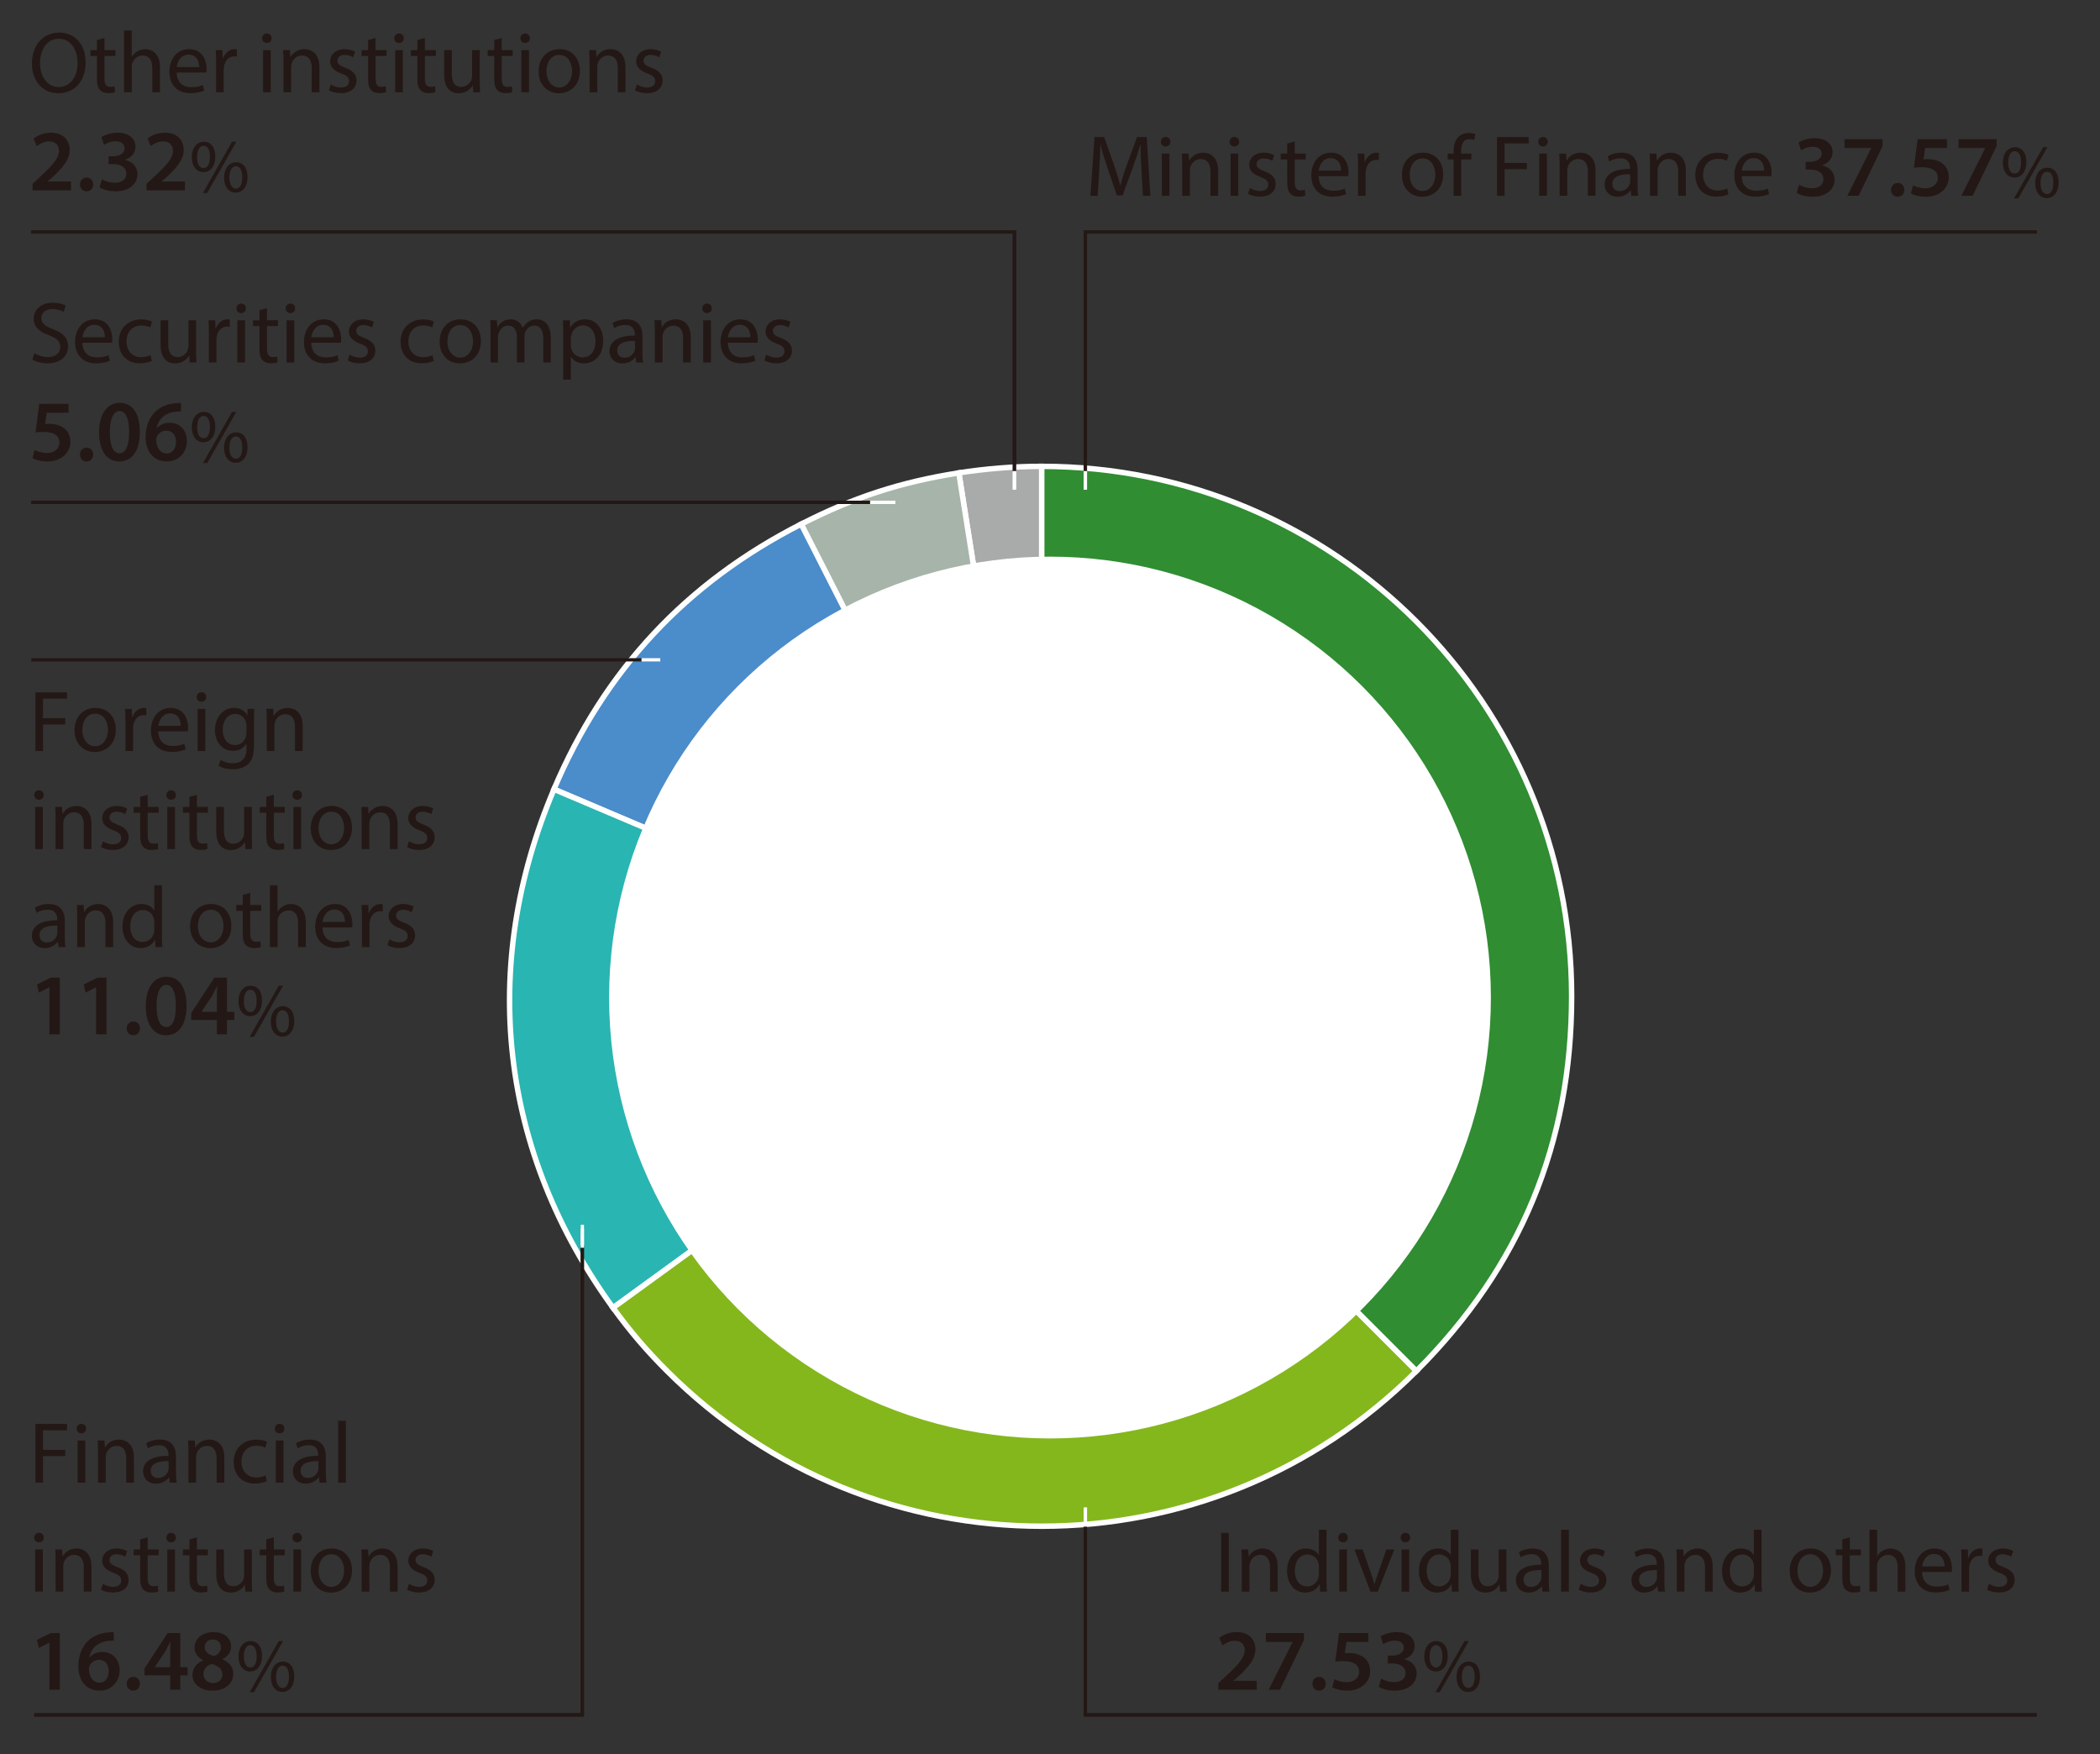 <?xml version="1.0" encoding="UTF-8"?>
<svg id="_レイヤー_2" data-name="レイヤー 2" xmlns="http://www.w3.org/2000/svg" viewBox="0 0 193 161.204">
  <rect x="0" y="0" width="193" height="161.204" fill="#333333" stroke="none"/>
  <defs>
    <style>
      .cls-1, .cls-2, .cls-3 {
        fill: none;
      }

      .cls-4 {
        fill: #fff;
      }

      .cls-5 {
        fill: #231815;
      }

      .cls-6 {
        fill: #308d32;
      }

      .cls-6, .cls-7, .cls-8, .cls-9, .cls-10, .cls-11 {
        stroke-width: .5px;
      }

      .cls-6, .cls-7, .cls-8, .cls-9, .cls-10, .cls-11, .cls-2 {
        stroke: #fff;
      }

      .cls-6, .cls-7, .cls-8, .cls-9, .cls-10, .cls-11, .cls-2, .cls-3 {
        stroke-miterlimit: 10;
      }

      .cls-7 {
        fill: #a7b4aa;
      }

      .cls-8 {
        fill: #84b71c;
      }

      .cls-9 {
        fill: #4b8cca;
      }

      .cls-10 {
        fill: #29b5b2;
      }

      .cls-11 {
        fill: #a9aaaa;
      }

      .cls-2, .cls-3 {
        stroke-width: .3px;
      }

      .cls-3 {
        stroke: #231815;
      }
    </style>
  </defs>
  <g id="_レイヤー_1-2" data-name="レイヤー 1">
    <g>
      <g>
        <path class="cls-11" d="m95.74,91.559l-7.619-48.102c2.444-.387,5.144-.6,7.619-.6v48.701Z"/>
        <path class="cls-7" d="m95.74,91.559l-22.11-43.393c4.841-2.467,9.125-3.859,14.491-4.709l7.619,48.102Z"/>
        <path class="cls-9" d="m95.74,91.559l-44.83-19.029c4.635-10.919,12.151-18.979,22.72-24.364l22.11,43.393Z"/>
        <path class="cls-10" d="m95.744,91.564l-39.4,28.626c-10.419-14.34-12.355-31.339-5.43-47.655l44.83,19.029Z"/>
        <path class="cls-8" d="m95.74,91.559l34.437,34.437c-19.019,19.019-49.855,19.019-68.874,0-1.921-1.921-3.366-3.613-4.963-5.811l39.4-28.626Z"/>
        <path class="cls-6" d="m95.74,91.559v-48.701c26.897,0,48.701,21.804,48.701,48.701,0,13.502-4.717,24.89-14.264,34.437l-34.437-34.437Z"/>
      </g>
      <circle class="cls-4" cx="96.5" cy="91.675" r="40.52"/>
      <polyline class="cls-3" points="99.752 43.295 99.752 21.32 187.185 21.32"/>
      <line class="cls-2" x1="99.752" y1="45.001" x2="99.752" y2="43.295"/>
      <polyline class="cls-3" points="93.228 43.295 93.228 21.32 2.877 21.32"/>
      <line class="cls-2" x1="93.228" y1="45.001" x2="93.228" y2="43.295"/>
      <polyline class="cls-3" points="99.752 140.294 99.752 157.6 187.185 157.6"/>
      <line class="cls-2" x1="99.752" y1="138.545" x2="99.752" y2="140.294"/>
      <polyline class="cls-3" points="53.52 114.465 53.52 157.6 3.151 157.6"/>
      <line class="cls-2" x1="53.52" y1="112.555" x2="53.52" y2="114.465"/>
      <line class="cls-3" x1="79.968" y1="46.168" x2="2.877" y2="46.168"/>
      <line class="cls-2" x1="82.271" y1="46.168" x2="79.968" y2="46.168"/>
      <rect class="cls-1" width="193" height="161.204"/>
      <polyline class="cls-3" points="99.752 43.295 99.752 21.32 187.185 21.32"/>
      <line class="cls-2" x1="99.752" y1="45.001" x2="99.752" y2="43.295"/>
      <polyline class="cls-3" points="93.228 43.295 93.228 21.32 2.877 21.32"/>
      <line class="cls-2" x1="93.228" y1="45.001" x2="93.228" y2="43.295"/>
      <polyline class="cls-3" points="99.752 140.294 99.752 157.6 187.185 157.6"/>
      <line class="cls-2" x1="99.752" y1="138.545" x2="99.752" y2="140.294"/>
      <polyline class="cls-3" points="53.52 114.669 53.52 157.6 3.151 157.6"/>
      <line class="cls-2" x1="53.52" y1="112.921" x2="53.52" y2="114.669"/>
      <line class="cls-3" x1="58.962" y1="60.638" x2="2.877" y2="60.638"/>
      <line class="cls-2" x1="60.683" y1="60.638" x2="58.962" y2="60.638"/>
      <line class="cls-3" x1="79.968" y1="46.168" x2="2.877" y2="46.168"/>
      <line class="cls-2" x1="82.271" y1="46.168" x2="79.968" y2="46.168"/>
      <g>
        <path class="cls-5" d="m104.911,15.623c-.04-.753-.088-1.658-.08-2.331h-.024c-.184.633-.408,1.306-.681,2.051l-.954,2.619h-.528l-.874-2.571c-.256-.761-.473-1.458-.625-2.099h-.016c-.016.673-.056,1.578-.104,2.387l-.145,2.315h-.665l.376-5.399h.889l.921,2.612c.225.665.409,1.257.545,1.818h.024c.136-.545.329-1.138.569-1.818l.961-2.612h.889l.336,5.399h-.681l-.136-2.371Z"/>
        <path class="cls-5" d="m107.561,13.027c.008.24-.168.433-.448.433-.249,0-.425-.192-.425-.433,0-.248.185-.44.441-.44.264,0,.432.192.432.44Zm-.785,4.967v-3.877h.705v3.877h-.705Z"/>
        <path class="cls-5" d="m108.651,15.167c0-.401-.008-.729-.032-1.05h.625l.04.641h.016c.192-.369.641-.729,1.282-.729.537,0,1.37.32,1.37,1.65v2.315h-.705v-2.235c0-.625-.232-1.146-.897-1.146-.465,0-.825.328-.945.721-.032.088-.048.208-.048.329v2.331h-.705v-2.828Z"/>
        <path class="cls-5" d="m113.881,13.027c.008.24-.168.433-.448.433-.249,0-.425-.192-.425-.433,0-.248.185-.44.441-.44.264,0,.432.192.432.44Zm-.785,4.967v-3.877h.705v3.877h-.705Z"/>
        <path class="cls-5" d="m114.875,17.273c.208.136.577.281.929.281.513,0,.753-.256.753-.577,0-.336-.2-.521-.721-.713-.697-.248-1.025-.633-1.025-1.097,0-.625.504-1.138,1.337-1.138.393,0,.737.112.954.24l-.176.513c-.152-.096-.433-.224-.793-.224-.417,0-.649.24-.649.529,0,.32.232.464.737.657.673.256,1.018.593,1.018,1.169,0,.681-.529,1.162-1.45,1.162-.424,0-.817-.104-1.089-.264l.176-.537Z"/>
        <path class="cls-5" d="m118.992,13.003v1.113h1.009v.537h-1.009v2.091c0,.48.136.753.529.753.184,0,.32-.024.408-.048l.032.529c-.136.056-.353.096-.625.096-.328,0-.593-.104-.761-.296-.201-.208-.272-.553-.272-1.009v-2.115h-.601v-.537h.601v-.929l.689-.184Z"/>
        <path class="cls-5" d="m121.187,16.184c.016.954.625,1.346,1.33,1.346.505,0,.809-.088,1.073-.2l.121.505c-.249.112-.673.24-1.29.24-1.193,0-1.907-.785-1.907-1.955s.689-2.091,1.819-2.091c1.266,0,1.602,1.113,1.602,1.827,0,.144-.016.256-.024.328h-2.724Zm2.066-.504c.008-.449-.184-1.146-.977-1.146-.713,0-1.025.657-1.082,1.146h2.059Z"/>
        <path class="cls-5" d="m124.808,15.327c0-.457-.008-.849-.032-1.21h.617l.024.761h.032c.176-.521.601-.849,1.074-.849.08,0,.136.008.2.024v.665c-.072-.016-.145-.024-.24-.024-.497,0-.849.376-.945.905-.016.096-.032.208-.032.328v2.067h-.697v-2.667Z"/>
        <path class="cls-5" d="m132.634,16.023c0,1.434-.994,2.059-1.931,2.059-1.05,0-1.859-.769-1.859-1.995,0-1.297.849-2.059,1.923-2.059,1.113,0,1.867.809,1.867,1.995Zm-3.076.04c0,.849.488,1.49,1.177,1.49.673,0,1.178-.633,1.178-1.506,0-.657-.329-1.49-1.162-1.49s-1.193.769-1.193,1.506Z"/>
        <path class="cls-5" d="m133.594,17.994v-3.34h-.544v-.537h.544v-.184c0-.545.12-1.042.449-1.354.264-.256.617-.36.945-.36.249,0,.465.056.601.112l-.096.544c-.104-.048-.249-.088-.449-.088-.601,0-.753.529-.753,1.122v.208h.937v.537h-.937v3.34h-.697Z"/>
        <path class="cls-5" d="m137.583,12.595h2.908v.585h-2.211v1.794h2.043v.577h-2.043v2.443h-.697v-5.399Z"/>
        <path class="cls-5" d="m142.245,13.027c.008.24-.168.433-.448.433-.249,0-.425-.192-.425-.433,0-.248.185-.44.441-.44.264,0,.432.192.432.44Zm-.785,4.967v-3.877h.705v3.877h-.705Z"/>
        <path class="cls-5" d="m143.335,15.167c0-.401-.008-.729-.032-1.05h.625l.04.641h.016c.192-.369.641-.729,1.282-.729.537,0,1.37.32,1.37,1.65v2.315h-.705v-2.235c0-.625-.232-1.146-.897-1.146-.465,0-.825.328-.945.721-.032.088-.048.208-.048.329v2.331h-.705v-2.828Z"/>
        <path class="cls-5" d="m149.927,17.994l-.056-.489h-.024c-.216.305-.633.577-1.186.577-.785,0-1.186-.553-1.186-1.113,0-.938.833-1.45,2.331-1.442v-.08c0-.32-.088-.897-.881-.897-.361,0-.737.112-1.009.289l-.161-.465c.321-.208.785-.344,1.274-.344,1.186,0,1.474.809,1.474,1.586v1.45c0,.336.016.665.064.929h-.641Zm-.104-1.979c-.769-.016-1.642.12-1.642.873,0,.457.304.673.665.673.504,0,.825-.32.937-.649.024-.072.04-.152.04-.224v-.673Z"/>
        <path class="cls-5" d="m151.641,15.167c0-.401-.008-.729-.032-1.05h.625l.04.641h.016c.192-.369.641-.729,1.282-.729.537,0,1.37.32,1.37,1.65v2.315h-.705v-2.235c0-.625-.232-1.146-.897-1.146-.465,0-.825.328-.945.721-.032.088-.048.208-.048.329v2.331h-.705v-2.828Z"/>
        <path class="cls-5" d="m158.851,17.85c-.185.096-.593.224-1.114.224-1.169,0-1.931-.793-1.931-1.979,0-1.194.817-2.059,2.083-2.059.417,0,.785.104.978.2l-.161.545c-.168-.096-.432-.184-.817-.184-.889,0-1.37.657-1.37,1.466,0,.897.577,1.45,1.346,1.45.4,0,.665-.104.865-.192l.12.529Z"/>
        <path class="cls-5" d="m160.068,16.184c.016.954.625,1.346,1.33,1.346.505,0,.809-.088,1.073-.2l.121.505c-.249.112-.673.24-1.29.24-1.193,0-1.907-.785-1.907-1.955s.689-2.091,1.819-2.091c1.266,0,1.602,1.113,1.602,1.827,0,.144-.016.256-.024.328h-2.724Zm2.066-.504c.008-.449-.184-1.146-.977-1.146-.713,0-1.025.657-1.082,1.146h2.059Z"/>
        <path class="cls-5" d="m165.347,16.977c.2.12.689.321,1.186.321.753,0,1.057-.425,1.049-.833,0-.617-.577-.881-1.178-.881h-.457v-.721h.44c.457,0,1.034-.208,1.034-.729,0-.353-.265-.649-.833-.649-.425,0-.849.185-1.065.329l-.225-.713c.296-.208.873-.401,1.498-.401,1.074,0,1.626.593,1.626,1.274,0,.545-.321.993-.961,1.218v.016c.633.112,1.146.593,1.146,1.297,0,.881-.737,1.578-2.027,1.578-.633,0-1.178-.176-1.458-.36l.225-.745Z"/>
        <path class="cls-5" d="m173.021,12.787v.633l-2.203,4.574h-1.041l2.195-4.374v-.016h-2.451v-.817h3.5Z"/>
        <path class="cls-5" d="m173.797,17.449c0-.368.256-.633.609-.633.36,0,.608.256.608.633,0,.361-.24.633-.608.633-.361,0-.609-.272-.609-.633Z"/>
        <path class="cls-5" d="m178.932,13.604h-2.002l-.152,1.042c.12-.016.224-.024.376-.024.457,0,.913.104,1.266.336.393.249.681.689.681,1.322,0,.993-.825,1.802-2.107,1.802-.601,0-1.105-.152-1.378-.304l.2-.745c.225.12.673.272,1.146.272.577,0,1.13-.329,1.13-.953,0-.593-.441-.985-1.482-.985-.288,0-.504.016-.713.048l.345-2.627h2.691v.817Z"/>
        <path class="cls-5" d="m183.498,12.787v.633l-2.203,4.574h-1.041l2.195-4.374v-.016h-2.451v-.817h3.5Z"/>
        <path class="cls-5" d="m186.233,14.886c0,.96-.504,1.436-1.092,1.436-.567,0-1.058-.455-1.065-1.373,0-.911.498-1.422,1.1-1.422.638,0,1.058.49,1.058,1.358Zm-1.667.042c-.014.581.203,1.022.588,1.022.406,0,.588-.435.588-1.037,0-.553-.161-1.016-.588-1.016-.385,0-.588.455-.588,1.03Zm.533,3.306l2.675-4.707h.392l-2.675,4.707h-.392Zm4.097-1.464c0,.959-.504,1.436-1.086,1.436-.567,0-1.058-.455-1.064-1.366,0-.917.497-1.429,1.1-1.429.637,0,1.051.49,1.051,1.359Zm-1.667.042c-.007.582.217,1.022.595,1.022.406,0,.588-.434.588-1.037,0-.553-.161-1.016-.588-1.016-.385,0-.595.456-.595,1.03Z"/>
      </g>
      <g>
        <path class="cls-5" d="m3.256,130.861h2.908v.585h-2.211v1.794h2.043v.577h-2.043v2.443h-.697v-5.399Z"/>
        <path class="cls-5" d="m7.917,131.293c.008.24-.168.433-.448.433-.249,0-.425-.192-.425-.433,0-.248.185-.44.441-.44.264,0,.432.192.432.44Zm-.785,4.967v-3.877h.705v3.877h-.705Z"/>
        <path class="cls-5" d="m9.007,133.433c0-.401-.008-.729-.032-1.05h.625l.04.641h.016c.192-.369.641-.729,1.282-.729.537,0,1.37.32,1.37,1.65v2.315h-.705v-2.235c0-.625-.232-1.146-.897-1.146-.465,0-.825.328-.945.721-.032.088-.048.208-.048.329v2.331h-.705v-2.828Z"/>
        <path class="cls-5" d="m15.6,136.26l-.056-.489h-.024c-.216.305-.633.577-1.186.577-.785,0-1.186-.553-1.186-1.113,0-.938.833-1.45,2.331-1.442v-.08c0-.32-.088-.897-.881-.897-.361,0-.737.112-1.009.289l-.161-.465c.321-.208.785-.344,1.274-.344,1.186,0,1.474.809,1.474,1.586v1.45c0,.336.016.665.064.929h-.641Zm-.104-1.979c-.769-.016-1.642.12-1.642.873,0,.457.304.673.665.673.504,0,.825-.32.937-.649.024-.072.04-.152.04-.224v-.673Z"/>
        <path class="cls-5" d="m17.314,133.433c0-.401-.008-.729-.032-1.05h.625l.04.641h.016c.192-.369.641-.729,1.282-.729.537,0,1.37.32,1.37,1.65v2.315h-.705v-2.235c0-.625-.232-1.146-.897-1.146-.465,0-.825.328-.945.721-.032.088-.048.208-.048.329v2.331h-.705v-2.828Z"/>
        <path class="cls-5" d="m24.523,136.116c-.185.096-.593.224-1.114.224-1.169,0-1.931-.793-1.931-1.979,0-1.194.817-2.059,2.083-2.059.417,0,.785.104.978.2l-.161.545c-.168-.096-.432-.184-.817-.184-.889,0-1.37.657-1.37,1.466,0,.897.577,1.45,1.346,1.45.4,0,.665-.104.865-.192l.12.529Z"/>
        <path class="cls-5" d="m26.133,131.293c.008.24-.168.433-.448.433-.249,0-.425-.192-.425-.433,0-.248.185-.44.441-.44.264,0,.432.192.432.44Zm-.785,4.967v-3.877h.705v3.877h-.705Z"/>
        <path class="cls-5" d="m29.37,136.26l-.056-.489h-.024c-.216.305-.633.577-1.186.577-.785,0-1.186-.553-1.186-1.113,0-.938.833-1.45,2.331-1.442v-.08c0-.32-.088-.897-.881-.897-.361,0-.737.112-1.009.289l-.161-.465c.321-.208.785-.344,1.274-.344,1.186,0,1.474.809,1.474,1.586v1.45c0,.336.016.665.064.929h-.641Zm-.104-1.979c-.769-.016-1.642.12-1.642.873,0,.457.304.673.665.673.504,0,.825-.32.937-.649.024-.072.04-.152.04-.224v-.673Z"/>
        <path class="cls-5" d="m31.083,130.573h.705v5.688h-.705v-5.688Z"/>
        <path class="cls-5" d="m4.017,141.306c.008.24-.168.433-.448.433-.249,0-.425-.192-.425-.433,0-.248.185-.44.441-.44.264,0,.432.192.432.44Zm-.785,4.967v-3.877h.705v3.877h-.705Z"/>
        <path class="cls-5" d="m5.106,143.445c0-.401-.008-.729-.032-1.05h.625l.04.641h.016c.192-.369.641-.729,1.282-.729.537,0,1.37.32,1.37,1.65v2.315h-.705v-2.235c0-.625-.232-1.146-.897-1.146-.465,0-.825.328-.945.721-.032.088-.048.208-.048.329v2.331h-.705v-2.828Z"/>
        <path class="cls-5" d="m9.456,145.552c.208.136.577.281.929.281.513,0,.753-.256.753-.577,0-.336-.2-.521-.721-.713-.697-.248-1.025-.633-1.025-1.097,0-.625.504-1.138,1.337-1.138.393,0,.737.112.954.24l-.176.513c-.152-.096-.433-.224-.793-.224-.417,0-.649.24-.649.529,0,.32.232.464.737.657.673.256,1.018.593,1.018,1.169,0,.681-.529,1.162-1.45,1.162-.424,0-.817-.104-1.089-.264l.176-.537Z"/>
        <path class="cls-5" d="m13.573,141.282v1.113h1.009v.537h-1.009v2.091c0,.48.136.753.529.753.184,0,.32-.024.408-.048l.032.529c-.136.056-.353.096-.625.096-.328,0-.593-.104-.761-.296-.201-.208-.272-.553-.272-1.009v-2.115h-.601v-.537h.601v-.929l.689-.184Z"/>
        <path class="cls-5" d="m16.16,141.306c.008.24-.168.433-.448.433-.249,0-.425-.192-.425-.433,0-.248.185-.44.441-.44.264,0,.432.192.432.44Zm-.785,4.967v-3.877h.705v3.877h-.705Z"/>
        <path class="cls-5" d="m18.099,141.282v1.113h1.009v.537h-1.009v2.091c0,.48.136.753.529.753.184,0,.32-.024.408-.048l.032.529c-.136.056-.353.096-.625.096-.328,0-.593-.104-.761-.296-.201-.208-.272-.553-.272-1.009v-2.115h-.601v-.537h.601v-.929l.689-.184Z"/>
        <path class="cls-5" d="m23.145,145.215c0,.401.008.753.032,1.058h-.625l-.04-.633h-.016c-.184.312-.593.721-1.282.721-.609,0-1.338-.336-1.338-1.698v-2.267h.705v2.147c0,.737.225,1.234.865,1.234.473,0,.801-.329.929-.641.04-.104.064-.232.064-.36v-2.379h.705v2.82Z"/>
        <path class="cls-5" d="m25.164,141.282v1.113h1.009v.537h-1.009v2.091c0,.48.136.753.529.753.184,0,.32-.024.408-.048l.032.529c-.136.056-.353.096-.625.096-.328,0-.593-.104-.761-.296-.201-.208-.272-.553-.272-1.009v-2.115h-.601v-.537h.601v-.929l.689-.184Z"/>
        <path class="cls-5" d="m27.75,141.306c.008.24-.168.433-.448.433-.249,0-.425-.192-.425-.433,0-.248.185-.44.441-.44.264,0,.432.192.432.44Zm-.785,4.967v-3.877h.705v3.877h-.705Z"/>
        <path class="cls-5" d="m32.349,144.302c0,1.434-.994,2.059-1.931,2.059-1.05,0-1.859-.769-1.859-1.995,0-1.298.85-2.059,1.923-2.059,1.113,0,1.867.809,1.867,1.995Zm-3.076.04c0,.849.488,1.49,1.177,1.49.673,0,1.178-.633,1.178-1.506,0-.657-.329-1.49-1.162-1.49s-1.193.769-1.193,1.506Z"/>
        <path class="cls-5" d="m33.238,143.445c0-.401-.008-.729-.032-1.05h.625l.04.641h.016c.192-.369.641-.729,1.282-.729.537,0,1.37.32,1.37,1.65v2.315h-.705v-2.235c0-.625-.232-1.146-.897-1.146-.465,0-.825.328-.945.721-.032.088-.048.208-.048.329v2.331h-.705v-2.828Z"/>
        <path class="cls-5" d="m37.587,145.552c.208.136.577.281.929.281.513,0,.753-.256.753-.577,0-.336-.2-.521-.721-.713-.697-.248-1.025-.633-1.025-1.097,0-.625.504-1.138,1.337-1.138.393,0,.737.112.954.24l-.176.513c-.152-.096-.433-.224-.793-.224-.417,0-.649.24-.649.529,0,.32.232.464.737.657.673.256,1.018.593,1.018,1.169,0,.681-.529,1.162-1.45,1.162-.424,0-.817-.104-1.089-.264l.176-.537Z"/>
        <path class="cls-5" d="m4.538,150.966h-.016l-.953.48-.168-.745,1.266-.625h.825v5.207h-.953v-4.318Z"/>
        <path class="cls-5" d="m10.457,150.774c-.144,0-.304,0-.504.024-1.089.128-1.618.801-1.747,1.522h.024c.256-.296.649-.505,1.17-.505.897,0,1.594.641,1.594,1.698,0,.994-.729,1.858-1.834,1.858-1.266,0-1.963-.961-1.963-2.243,0-1.001.36-1.819.905-2.339.48-.449,1.105-.705,1.851-.769.216-.024.376-.024.497-.016l.008.769Zm-.464,2.796c0-.601-.329-1.033-.905-1.033-.369,0-.697.224-.849.537-.04.08-.064.176-.064.312.016.689.344,1.25.977,1.25.513,0,.841-.44.841-1.065Z"/>
        <path class="cls-5" d="m11.643,154.739c0-.368.256-.633.609-.633.36,0,.608.256.608.633,0,.361-.24.633-.608.633-.361,0-.609-.272-.609-.633Z"/>
        <path class="cls-5" d="m15.64,155.284v-1.322h-2.355v-.641l2.123-3.244h1.162v3.14h.673v.745h-.673v1.322h-.929Zm0-2.067v-1.418c0-.296.008-.601.032-.905h-.032c-.161.329-.296.593-.457.881l-.953,1.426-.008.016h1.418Z"/>
        <path class="cls-5" d="m17.69,153.946c0-.649.376-1.089.977-1.354v-.024c-.544-.264-.793-.697-.793-1.153,0-.849.753-1.426,1.738-1.426,1.122,0,1.634.673,1.634,1.314,0,.44-.232.897-.801,1.178v.024c.568.216.993.665.993,1.314,0,.929-.785,1.554-1.898,1.554-1.218,0-1.851-.697-1.851-1.426Zm2.748-.048c0-.529-.393-.817-.969-.978-.489.144-.769.481-.769.913-.016.441.32.841.873.841.521,0,.865-.329.865-.777Zm-1.626-2.523c0,.424.353.681.849.817.353-.104.649-.393.649-.785,0-.36-.216-.737-.745-.737-.497,0-.753.329-.753.705Z"/>
        <path class="cls-5" d="m24.078,152.176c0,.96-.504,1.436-1.092,1.436-.567,0-1.058-.455-1.065-1.373,0-.911.498-1.422,1.1-1.422.638,0,1.058.49,1.058,1.358Zm-1.667.042c-.014.581.203,1.022.588,1.022.406,0,.588-.435.588-1.037,0-.553-.161-1.016-.588-1.016-.385,0-.588.455-.588,1.03Zm.532,3.306l2.676-4.707h.392l-2.675,4.707h-.393Zm4.098-1.464c0,.959-.504,1.436-1.086,1.436-.567,0-1.058-.455-1.064-1.366,0-.917.497-1.429,1.1-1.429.637,0,1.051.49,1.051,1.359Zm-1.667.042c-.007.582.217,1.022.595,1.022.406,0,.588-.434.588-1.037,0-.553-.161-1.016-.588-1.016-.385,0-.595.456-.595,1.03Z"/>
      </g>
      <g>
        <path class="cls-5" d="m112.929,140.873v5.399h-.697v-5.399h.697Z"/>
        <path class="cls-5" d="m114.123,143.445c0-.401-.008-.729-.032-1.05h.625l.04.641h.016c.192-.369.641-.729,1.282-.729.537,0,1.37.32,1.37,1.65v2.315h-.705v-2.235c0-.625-.232-1.146-.897-1.146-.465,0-.825.328-.945.721-.032.088-.048.208-.048.329v2.331h-.705v-2.828Z"/>
        <path class="cls-5" d="m121.917,140.585v4.686c0,.345.008.737.032,1.001h-.633l-.032-.673h-.016c-.216.433-.689.761-1.322.761-.938,0-1.659-.793-1.659-1.97-.008-1.29.793-2.083,1.739-2.083.593,0,.993.28,1.169.593h.016v-2.315h.705Zm-.705,3.388c0-.088-.008-.208-.032-.296-.104-.448-.489-.817-1.018-.817-.729,0-1.161.641-1.161,1.498,0,.785.384,1.434,1.146,1.434.473,0,.905-.312,1.033-.841.024-.096.032-.192.032-.304v-.673Z"/>
        <path class="cls-5" d="m123.871,141.306c.008.24-.168.433-.448.433-.249,0-.425-.192-.425-.433,0-.248.185-.44.441-.44.264,0,.432.192.432.44Zm-.785,4.967v-3.877h.705v3.877h-.705Z"/>
        <path class="cls-5" d="m125.232,142.395l.761,2.179c.128.353.232.673.312.993h.024c.088-.32.2-.641.329-.993l.753-2.179h.737l-1.522,3.877h-.673l-1.474-3.877h.753Z"/>
        <path class="cls-5" d="m129.598,141.306c.008.24-.168.433-.448.433-.249,0-.425-.192-.425-.433,0-.248.185-.44.441-.44.264,0,.432.192.432.44Zm-.785,4.967v-3.877h.705v3.877h-.705Z"/>
        <path class="cls-5" d="m134.036,140.585v4.686c0,.345.008.737.032,1.001h-.633l-.032-.673h-.016c-.216.433-.689.761-1.322.761-.938,0-1.659-.793-1.659-1.97-.008-1.29.793-2.083,1.739-2.083.593,0,.993.28,1.169.593h.016v-2.315h.705Zm-.705,3.388c0-.088-.008-.208-.032-.296-.104-.448-.489-.817-1.018-.817-.729,0-1.161.641-1.161,1.498,0,.785.384,1.434,1.146,1.434.473,0,.905-.312,1.033-.841.024-.096.032-.192.032-.304v-.673Z"/>
        <path class="cls-5" d="m138.449,145.215c0,.401.008.753.032,1.058h-.625l-.04-.633h-.016c-.184.312-.593.721-1.282.721-.609,0-1.338-.336-1.338-1.698v-2.267h.705v2.147c0,.737.225,1.234.865,1.234.473,0,.801-.329.929-.641.04-.104.064-.232.064-.36v-2.379h.705v2.82Z"/>
        <path class="cls-5" d="m141.766,146.272l-.056-.489h-.024c-.216.305-.633.577-1.186.577-.785,0-1.186-.553-1.186-1.113,0-.938.833-1.45,2.331-1.442v-.08c0-.32-.088-.897-.881-.897-.361,0-.737.112-1.009.289l-.161-.465c.321-.208.785-.344,1.274-.344,1.186,0,1.474.809,1.474,1.586v1.45c0,.336.016.665.064.929h-.641Zm-.104-1.979c-.769-.016-1.642.12-1.642.873,0,.457.304.673.665.673.504,0,.825-.32.937-.649.024-.072.04-.152.04-.224v-.673Z"/>
        <path class="cls-5" d="m143.479,140.585h.705v5.688h-.705v-5.688Z"/>
        <path class="cls-5" d="m145.273,145.551c.208.136.577.281.929.281.513,0,.753-.256.753-.577,0-.336-.2-.521-.721-.713-.697-.248-1.025-.633-1.025-1.097,0-.625.504-1.138,1.337-1.138.393,0,.737.112.954.24l-.176.513c-.152-.096-.433-.224-.793-.224-.417,0-.649.24-.649.529,0,.32.232.464.737.657.673.256,1.018.593,1.018,1.169,0,.681-.529,1.162-1.45,1.162-.424,0-.817-.104-1.089-.264l.176-.537Z"/>
        <path class="cls-5" d="m152.387,146.272l-.056-.489h-.024c-.216.305-.633.577-1.186.577-.785,0-1.186-.553-1.186-1.113,0-.938.833-1.45,2.331-1.442v-.08c0-.32-.088-.897-.881-.897-.361,0-.737.112-1.009.289l-.161-.465c.321-.208.785-.344,1.274-.344,1.186,0,1.474.809,1.474,1.586v1.45c0,.336.016.665.064.929h-.641Zm-.104-1.979c-.769-.016-1.642.12-1.642.873,0,.457.304.673.665.673.504,0,.825-.32.937-.649.024-.072.04-.152.04-.224v-.673Z"/>
        <path class="cls-5" d="m154.101,143.445c0-.401-.008-.729-.032-1.05h.625l.04.641h.016c.192-.369.641-.729,1.282-.729.537,0,1.37.32,1.37,1.65v2.315h-.705v-2.235c0-.625-.232-1.146-.897-1.146-.465,0-.825.328-.945.721-.032.088-.048.208-.048.329v2.331h-.705v-2.828Z"/>
        <path class="cls-5" d="m161.894,140.585v4.686c0,.345.008.737.032,1.001h-.633l-.032-.673h-.016c-.216.433-.689.761-1.322.761-.938,0-1.659-.793-1.659-1.97-.008-1.29.793-2.083,1.739-2.083.593,0,.993.28,1.169.593h.016v-2.315h.705Zm-.705,3.388c0-.088-.008-.208-.032-.296-.104-.448-.489-.817-1.018-.817-.729,0-1.161.641-1.161,1.498,0,.785.384,1.434,1.146,1.434.473,0,.905-.312,1.033-.841.024-.096.032-.192.032-.304v-.673Z"/>
        <path class="cls-5" d="m168.271,144.302c0,1.434-.994,2.059-1.931,2.059-1.05,0-1.859-.769-1.859-1.995,0-1.297.849-2.059,1.923-2.059,1.113,0,1.867.809,1.867,1.995Zm-3.076.04c0,.849.488,1.49,1.177,1.49.673,0,1.178-.633,1.178-1.506,0-.657-.329-1.49-1.162-1.49s-1.193.769-1.193,1.506Z"/>
        <path class="cls-5" d="m170.008,141.282v1.113h1.009v.537h-1.009v2.091c0,.48.136.753.529.753.184,0,.32-.024.408-.048l.032.529c-.136.056-.353.096-.625.096-.328,0-.593-.104-.761-.296-.201-.208-.272-.553-.272-1.009v-2.115h-.601v-.537h.601v-.929l.689-.184Z"/>
        <path class="cls-5" d="m171.811,140.585h.705v2.419h.016c.112-.2.289-.376.505-.497.208-.12.457-.2.721-.2.521,0,1.354.32,1.354,1.658v2.307h-.705v-2.227c0-.625-.232-1.153-.897-1.153-.457,0-.817.32-.945.705-.04.096-.048.2-.048.336v2.339h-.705v-5.688Z"/>
        <path class="cls-5" d="m176.648,144.462c.016.954.625,1.346,1.33,1.346.505,0,.809-.088,1.073-.2l.121.505c-.249.112-.673.24-1.29.24-1.193,0-1.907-.785-1.907-1.955s.689-2.091,1.819-2.091c1.266,0,1.602,1.113,1.602,1.827,0,.144-.016.256-.024.328h-2.724Zm2.066-.504c.008-.449-.184-1.146-.977-1.146-.713,0-1.025.657-1.082,1.146h2.059Z"/>
        <path class="cls-5" d="m180.269,143.605c0-.457-.008-.849-.032-1.21h.617l.024.761h.032c.176-.521.601-.849,1.074-.849.08,0,.136.008.2.024v.665c-.072-.016-.145-.024-.24-.024-.497,0-.85.376-.945.905-.016.096-.032.208-.032.328v2.067h-.697v-2.667Z"/>
        <path class="cls-5" d="m182.792,145.551c.208.136.577.281.929.281.513,0,.753-.256.753-.577,0-.336-.2-.521-.721-.713-.697-.248-1.025-.633-1.025-1.097,0-.625.504-1.138,1.337-1.138.393,0,.737.112.954.24l-.176.513c-.152-.096-.433-.224-.793-.224-.417,0-.649.24-.649.529,0,.32.232.464.737.657.673.256,1.018.593,1.018,1.169,0,.681-.529,1.162-1.45,1.162-.424,0-.817-.104-1.089-.264l.176-.537Z"/>
        <path class="cls-5" d="m111.967,155.284v-.601l.617-.569c1.226-1.138,1.802-1.763,1.811-2.452,0-.464-.249-.873-.93-.873-.457,0-.849.232-1.113.433l-.289-.697c.376-.305.945-.537,1.603-.537,1.153,0,1.714.729,1.714,1.578,0,.914-.657,1.65-1.562,2.492l-.457.393v.016h2.139v.817h-3.533Z"/>
        <path class="cls-5" d="m119.842,150.077v.633l-2.203,4.574h-1.041l2.195-4.374v-.016h-2.451v-.817h3.5Z"/>
        <path class="cls-5" d="m120.619,154.739c0-.368.256-.633.609-.633.36,0,.608.256.608.633,0,.361-.24.633-.608.633-.361,0-.609-.272-.609-.633Z"/>
        <path class="cls-5" d="m125.753,150.894h-2.002l-.152,1.042c.12-.016.224-.024.376-.024.457,0,.913.104,1.266.336.393.249.681.689.681,1.322,0,.993-.825,1.802-2.107,1.802-.601,0-1.105-.152-1.378-.304l.2-.745c.225.12.673.272,1.146.272.577,0,1.13-.329,1.13-.953,0-.593-.441-.985-1.482-.985-.288,0-.504.016-.713.048l.345-2.627h2.691v.817Z"/>
        <path class="cls-5" d="m126.938,154.266c.2.121.689.321,1.186.321.753,0,1.057-.425,1.049-.833,0-.617-.577-.881-1.178-.881h-.457v-.721h.44c.457,0,1.034-.208,1.034-.729,0-.353-.265-.649-.833-.649-.425,0-.849.185-1.065.329l-.225-.713c.296-.208.873-.401,1.498-.401,1.074,0,1.626.593,1.626,1.274,0,.545-.321.993-.961,1.218v.016c.633.112,1.146.593,1.146,1.297,0,.881-.737,1.578-2.027,1.578-.633,0-1.178-.176-1.458-.36l.225-.745Z"/>
        <path class="cls-5" d="m133.054,152.176c0,.96-.504,1.436-1.092,1.436-.567,0-1.058-.455-1.065-1.373,0-.911.498-1.422,1.1-1.422.638,0,1.058.49,1.058,1.358Zm-1.667.042c-.014.581.203,1.022.588,1.022.406,0,.588-.435.588-1.037,0-.553-.161-1.016-.588-1.016-.385,0-.588.455-.588,1.03Zm.533,3.306l2.675-4.707h.392l-2.675,4.707h-.392Zm4.097-1.464c0,.959-.504,1.436-1.086,1.436-.567,0-1.058-.455-1.064-1.366,0-.917.497-1.429,1.1-1.429.637,0,1.051.49,1.051,1.359Zm-1.667.042c-.007.582.217,1.022.595,1.022.406,0,.588-.434.588-1.037,0-.553-.161-1.016-.588-1.016-.385,0-.595.456-.595,1.03Z"/>
      </g>
      <g>
        <path class="cls-5" d="m3.159,32.46c.312.192.769.353,1.25.353.713,0,1.13-.376,1.13-.921,0-.504-.289-.793-1.018-1.073-.881-.312-1.426-.769-1.426-1.53,0-.841.697-1.466,1.746-1.466.553,0,.954.128,1.194.264l-.192.569c-.176-.096-.537-.256-1.025-.256-.737,0-1.018.44-1.018.809,0,.505.329.753,1.074,1.042.913.353,1.378.793,1.378,1.586,0,.833-.617,1.554-1.891,1.554-.521,0-1.089-.152-1.378-.344l.176-.585Z"/>
        <path class="cls-5" d="m7.573,31.499c.016.954.625,1.346,1.33,1.346.505,0,.809-.088,1.073-.2l.121.505c-.249.112-.673.24-1.29.24-1.193,0-1.907-.785-1.907-1.955s.689-2.091,1.819-2.091c1.266,0,1.602,1.113,1.602,1.827,0,.144-.016.256-.024.328h-2.724Zm2.066-.504c.008-.449-.184-1.146-.977-1.146-.713,0-1.025.657-1.082,1.146h2.059Z"/>
        <path class="cls-5" d="m13.957,33.165c-.185.096-.593.224-1.114.224-1.169,0-1.931-.793-1.931-1.979,0-1.194.817-2.059,2.083-2.059.417,0,.785.104.978.2l-.161.545c-.168-.096-.432-.184-.817-.184-.889,0-1.37.657-1.37,1.466,0,.897.577,1.45,1.346,1.45.4,0,.665-.104.865-.192l.12.529Z"/>
        <path class="cls-5" d="m18.026,32.251c0,.401.008.753.032,1.058h-.625l-.04-.633h-.016c-.184.312-.593.721-1.282.721-.609,0-1.338-.336-1.338-1.698v-2.267h.705v2.147c0,.737.225,1.234.865,1.234.473,0,.801-.329.929-.641.04-.104.064-.232.064-.36v-2.379h.705v2.82Z"/>
        <path class="cls-5" d="m19.195,30.642c0-.457-.008-.849-.032-1.21h.617l.024.761h.032c.176-.521.601-.849,1.074-.849.08,0,.136.008.2.024v.665c-.072-.016-.145-.024-.24-.024-.497,0-.849.376-.945.905-.016.096-.032.208-.032.328v2.067h-.697v-2.667Z"/>
        <path class="cls-5" d="m22.599,28.342c.008.24-.168.433-.448.433-.249,0-.425-.192-.425-.433,0-.248.185-.44.441-.44.264,0,.432.192.432.44Zm-.785,4.967v-3.877h.705v3.877h-.705Z"/>
        <path class="cls-5" d="m24.538,28.318v1.113h1.009v.537h-1.009v2.091c0,.48.136.753.529.753.184,0,.32-.024.408-.048l.032.529c-.136.056-.353.096-.625.096-.328,0-.593-.104-.761-.296-.201-.208-.272-.553-.272-1.009v-2.115h-.601v-.537h.601v-.929l.689-.184Z"/>
        <path class="cls-5" d="m27.125,28.342c.008.24-.168.433-.448.433-.249,0-.425-.192-.425-.433,0-.248.185-.44.441-.44.264,0,.432.192.432.44Zm-.785,4.967v-3.877h.705v3.877h-.705Z"/>
        <path class="cls-5" d="m28.607,31.499c.016.954.625,1.346,1.33,1.346.505,0,.809-.088,1.073-.2l.121.505c-.249.112-.673.24-1.29.24-1.193,0-1.907-.785-1.907-1.955s.689-2.091,1.819-2.091c1.266,0,1.602,1.113,1.602,1.827,0,.144-.016.256-.024.328h-2.724Zm2.066-.504c.008-.449-.184-1.146-.977-1.146-.713,0-1.025.657-1.082,1.146h2.059Z"/>
        <path class="cls-5" d="m32.132,32.588c.208.136.577.281.929.281.513,0,.753-.256.753-.577,0-.336-.2-.521-.721-.713-.697-.248-1.025-.633-1.025-1.097,0-.625.504-1.138,1.337-1.138.393,0,.737.112.954.24l-.176.513c-.152-.096-.433-.224-.793-.224-.417,0-.649.24-.649.529,0,.32.232.464.737.657.673.256,1.018.593,1.018,1.169,0,.681-.529,1.162-1.45,1.162-.424,0-.817-.104-1.089-.264l.176-.537Z"/>
        <path class="cls-5" d="m39.862,33.165c-.185.096-.593.224-1.114.224-1.169,0-1.931-.793-1.931-1.979,0-1.194.817-2.059,2.083-2.059.417,0,.785.104.978.2l-.16.545c-.168-.096-.433-.184-.817-.184-.889,0-1.37.657-1.37,1.466,0,.897.577,1.45,1.346,1.45.4,0,.665-.104.865-.192l.12.529Z"/>
        <path class="cls-5" d="m44.195,31.338c0,1.434-.994,2.059-1.931,2.059-1.05,0-1.859-.769-1.859-1.995,0-1.298.849-2.059,1.923-2.059,1.113,0,1.867.809,1.867,1.995Zm-3.076.04c0,.849.488,1.49,1.177,1.49.673,0,1.178-.633,1.178-1.506,0-.657-.329-1.49-1.162-1.49s-1.193.769-1.193,1.506Z"/>
        <path class="cls-5" d="m45.084,30.481c0-.401-.008-.729-.032-1.05h.617l.032.625h.024c.216-.369.577-.713,1.218-.713.529,0,.929.32,1.098.777h.016c.12-.216.272-.384.433-.504.232-.176.489-.272.857-.272.513,0,1.273.336,1.273,1.682v2.283h-.689v-2.195c0-.745-.272-1.194-.841-1.194-.401,0-.713.296-.833.641-.032.096-.056.224-.056.353v2.395h-.689v-2.323c0-.617-.272-1.065-.809-1.065-.441,0-.761.353-.874.705-.04.104-.056.224-.056.344v2.339h-.689v-2.828Z"/>
        <path class="cls-5" d="m51.765,30.698c0-.497-.016-.897-.032-1.266h.633l.032.665h.016c.288-.473.745-.753,1.377-.753.938,0,1.643.793,1.643,1.971,0,1.394-.849,2.083-1.763,2.083-.513,0-.961-.224-1.193-.608h-.016v2.106h-.697v-4.197Zm.697,1.033c0,.104.016.2.032.289.128.488.553.825,1.057.825.745,0,1.178-.608,1.178-1.498,0-.777-.409-1.442-1.154-1.442-.48,0-.929.345-1.065.874-.024.088-.048.192-.048.288v.665Z"/>
        <path class="cls-5" d="m58.469,33.309l-.056-.489h-.024c-.216.305-.633.577-1.186.577-.785,0-1.186-.553-1.186-1.113,0-.938.833-1.45,2.331-1.442v-.08c0-.32-.088-.897-.881-.897-.361,0-.737.112-1.009.289l-.161-.465c.321-.208.785-.344,1.274-.344,1.186,0,1.474.809,1.474,1.586v1.45c0,.336.016.665.064.929h-.641Zm-.104-1.979c-.769-.016-1.642.12-1.642.873,0,.457.304.673.665.673.504,0,.825-.32.937-.649.024-.072.04-.152.04-.224v-.673Z"/>
        <path class="cls-5" d="m60.183,30.481c0-.401-.008-.729-.032-1.05h.625l.04.641h.016c.192-.369.641-.729,1.282-.729.537,0,1.37.32,1.37,1.65v2.315h-.705v-2.235c0-.625-.232-1.146-.897-1.146-.465,0-.825.328-.945.721-.032.088-.048.208-.048.329v2.331h-.705v-2.828Z"/>
        <path class="cls-5" d="m65.414,28.342c.008.24-.168.433-.448.433-.249,0-.425-.192-.425-.433,0-.248.185-.44.441-.44.264,0,.432.192.432.44Zm-.785,4.967v-3.877h.705v3.877h-.705Z"/>
        <path class="cls-5" d="m66.896,31.499c.016.954.625,1.346,1.33,1.346.505,0,.809-.088,1.073-.2l.121.505c-.249.112-.673.24-1.29.24-1.193,0-1.907-.785-1.907-1.955s.689-2.091,1.819-2.091c1.266,0,1.602,1.113,1.602,1.827,0,.144-.016.256-.024.328h-2.724Zm2.066-.504c.008-.449-.184-1.146-.977-1.146-.713,0-1.025.657-1.082,1.146h2.059Z"/>
        <path class="cls-5" d="m70.42,32.588c.208.136.577.281.929.281.513,0,.753-.256.753-.577,0-.336-.2-.521-.721-.713-.697-.248-1.025-.633-1.025-1.097,0-.625.504-1.138,1.337-1.138.393,0,.737.112.954.24l-.176.513c-.152-.096-.433-.224-.793-.224-.417,0-.649.24-.649.529,0,.32.232.464.737.657.673.256,1.018.593,1.018,1.169,0,.681-.529,1.162-1.45,1.162-.424,0-.817-.104-1.089-.264l.176-.537Z"/>
        <path class="cls-5" d="m6.299,37.93h-2.002l-.152,1.042c.12-.016.224-.024.376-.024.457,0,.913.104,1.266.336.393.249.681.689.681,1.322,0,.993-.825,1.802-2.107,1.802-.601,0-1.105-.152-1.378-.304l.2-.745c.225.12.673.272,1.146.272.577,0,1.13-.329,1.13-.953,0-.593-.441-.985-1.482-.985-.288,0-.504.016-.713.048l.345-2.627h2.691v.817Z"/>
        <path class="cls-5" d="m7.349,41.775c0-.368.256-.633.609-.633.36,0,.608.256.608.633,0,.361-.24.633-.608.633-.361,0-.609-.272-.609-.633Z"/>
        <path class="cls-5" d="m12.852,39.685c0,1.674-.657,2.724-1.898,2.724-1.202,0-1.843-1.089-1.851-2.675,0-1.618.689-2.708,1.906-2.708,1.258,0,1.843,1.122,1.843,2.66Zm-2.756.048c-.008,1.266.345,1.922.889,1.922.577,0,.881-.705.881-1.955,0-1.209-.289-1.922-.881-1.922-.529,0-.897.649-.889,1.955Z"/>
        <path class="cls-5" d="m16.64,37.81c-.144,0-.304,0-.504.024-1.09.128-1.618.801-1.747,1.522h.024c.256-.296.649-.505,1.17-.505.897,0,1.594.641,1.594,1.698,0,.994-.729,1.858-1.834,1.858-1.266,0-1.963-.961-1.963-2.243,0-1.001.36-1.819.905-2.339.48-.449,1.105-.705,1.851-.769.216-.024.376-.024.497-.016l.008.769Zm-.464,2.796c0-.601-.329-1.033-.905-1.033-.369,0-.697.224-.849.537-.04.08-.064.176-.064.312.016.689.344,1.25.977,1.25.513,0,.841-.44.841-1.065Z"/>
        <path class="cls-5" d="m19.784,39.212c0,.96-.504,1.436-1.092,1.436-.567,0-1.058-.455-1.065-1.373,0-.911.498-1.422,1.1-1.422.638,0,1.058.49,1.058,1.358Zm-1.667.042c-.014.581.203,1.022.588,1.022.406,0,.588-.435.588-1.037,0-.553-.161-1.016-.588-1.016-.385,0-.588.455-.588,1.03Zm.532,3.306l2.676-4.707h.392l-2.675,4.707h-.393Zm4.098-1.464c0,.959-.504,1.436-1.086,1.436-.567,0-1.058-.455-1.064-1.366,0-.917.497-1.429,1.1-1.429.637,0,1.051.49,1.051,1.359Zm-1.667.042c-.007.582.217,1.022.595,1.022.406,0,.588-.434.588-1.037,0-.553-.161-1.016-.588-1.016-.385,0-.595.456-.595,1.03Z"/>
      </g>
      <g>
        <path class="cls-5" d="m7.87,5.726c0,1.859-1.129,2.844-2.507,2.844-1.426,0-2.427-1.105-2.427-2.739,0-1.714,1.065-2.836,2.507-2.836,1.474,0,2.427,1.129,2.427,2.731Zm-4.19.088c0,1.153.625,2.187,1.723,2.187,1.105,0,1.73-1.018,1.73-2.243,0-1.074-.561-2.195-1.722-2.195-1.153,0-1.73,1.065-1.73,2.251Z"/>
        <path class="cls-5" d="m9.6,3.491v1.113h1.009v.537h-1.009v2.091c0,.48.136.753.529.753.184,0,.32-.024.408-.048l.032.529c-.136.056-.353.096-.625.096-.328,0-.593-.104-.761-.296-.201-.208-.272-.553-.272-1.009v-2.115h-.601v-.537h.601v-.929l.689-.184Z"/>
        <path class="cls-5" d="m11.402,2.794h.705v2.419h.016c.112-.2.289-.376.505-.497.208-.12.457-.2.721-.2.521,0,1.354.32,1.354,1.658v2.307h-.705v-2.227c0-.625-.232-1.153-.897-1.153-.457,0-.817.32-.945.705-.04.096-.048.2-.048.336v2.339h-.705V2.794Z"/>
        <path class="cls-5" d="m16.24,6.671c.016.954.625,1.346,1.33,1.346.505,0,.809-.088,1.073-.2l.121.505c-.249.112-.673.24-1.29.24-1.193,0-1.907-.785-1.907-1.955s.689-2.091,1.819-2.091c1.266,0,1.602,1.113,1.602,1.827,0,.144-.016.256-.024.328h-2.724Zm2.066-.504c.008-.449-.184-1.146-.977-1.146-.713,0-1.025.657-1.082,1.146h2.059Z"/>
        <path class="cls-5" d="m19.861,5.814c0-.457-.008-.849-.032-1.21h.617l.024.761h.032c.176-.521.601-.849,1.074-.849.08,0,.136.008.2.024v.665c-.072-.016-.145-.024-.24-.024-.497,0-.85.376-.945.905-.016.096-.032.208-.032.328v2.067h-.697v-2.667Z"/>
        <path class="cls-5" d="m24.963,3.515c.008.24-.168.433-.448.433-.249,0-.425-.192-.425-.433,0-.248.185-.44.441-.44.264,0,.432.192.432.44Zm-.785,4.967v-3.877h.705v3.877h-.705Z"/>
        <path class="cls-5" d="m26.053,5.654c0-.401-.008-.729-.032-1.05h.625l.04.641h.016c.192-.369.641-.729,1.282-.729.537,0,1.37.32,1.37,1.65v2.315h-.705v-2.235c0-.625-.232-1.146-.897-1.146-.465,0-.825.328-.945.721-.032.088-.048.208-.048.329v2.331h-.705v-2.828Z"/>
        <path class="cls-5" d="m30.402,7.761c.208.136.577.281.929.281.513,0,.753-.256.753-.577,0-.336-.2-.521-.721-.713-.697-.248-1.025-.633-1.025-1.097,0-.625.504-1.138,1.337-1.138.393,0,.737.112.954.24l-.176.513c-.152-.096-.433-.224-.793-.224-.417,0-.649.24-.649.529,0,.32.232.464.737.657.673.256,1.018.593,1.018,1.169,0,.681-.529,1.162-1.45,1.162-.424,0-.817-.104-1.089-.264l.176-.537Z"/>
        <path class="cls-5" d="m34.519,3.491v1.113h1.009v.537h-1.009v2.091c0,.48.136.753.529.753.184,0,.32-.024.408-.048l.032.529c-.136.056-.353.096-.625.096-.328,0-.593-.104-.761-.296-.201-.208-.272-.553-.272-1.009v-2.115h-.601v-.537h.601v-.929l.689-.184Z"/>
        <path class="cls-5" d="m37.106,3.515c.008.24-.168.433-.448.433-.249,0-.425-.192-.425-.433,0-.248.185-.44.441-.44.264,0,.432.192.432.44Zm-.785,4.967v-3.877h.705v3.877h-.705Z"/>
        <path class="cls-5" d="m39.045,3.491v1.113h1.009v.537h-1.009v2.091c0,.48.136.753.529.753.184,0,.32-.024.408-.048l.032.529c-.136.056-.353.096-.625.096-.328,0-.593-.104-.761-.296-.201-.208-.272-.553-.272-1.009v-2.115h-.601v-.537h.601v-.929l.689-.184Z"/>
        <path class="cls-5" d="m44.091,7.424c0,.401.008.753.032,1.058h-.625l-.04-.633h-.016c-.184.312-.593.721-1.282.721-.609,0-1.338-.336-1.338-1.698v-2.267h.705v2.147c0,.737.225,1.234.865,1.234.473,0,.801-.329.929-.641.04-.104.064-.232.064-.36v-2.379h.705v2.82Z"/>
        <path class="cls-5" d="m46.11,3.491v1.113h1.009v.537h-1.009v2.091c0,.48.136.753.529.753.184,0,.32-.024.408-.048l.032.529c-.136.056-.353.096-.625.096-.328,0-.593-.104-.761-.296-.201-.208-.272-.553-.272-1.009v-2.115h-.601v-.537h.601v-.929l.689-.184Z"/>
        <path class="cls-5" d="m48.697,3.515c.008.24-.168.433-.448.433-.249,0-.425-.192-.425-.433,0-.248.185-.44.441-.44.264,0,.432.192.432.44Zm-.785,4.967v-3.877h.705v3.877h-.705Z"/>
        <path class="cls-5" d="m53.295,6.511c0,1.434-.994,2.059-1.931,2.059-1.05,0-1.859-.769-1.859-1.995,0-1.298.85-2.059,1.923-2.059,1.113,0,1.867.809,1.867,1.995Zm-3.076.04c0,.849.488,1.49,1.177,1.49.673,0,1.178-.633,1.178-1.506,0-.657-.329-1.49-1.162-1.49s-1.193.769-1.193,1.506Z"/>
        <path class="cls-5" d="m54.184,5.654c0-.401-.008-.729-.032-1.05h.625l.04.641h.016c.192-.369.641-.729,1.282-.729.537,0,1.37.32,1.37,1.65v2.315h-.705v-2.235c0-.625-.232-1.146-.897-1.146-.465,0-.825.328-.945.721-.032.088-.048.208-.048.329v2.331h-.705v-2.828Z"/>
        <path class="cls-5" d="m58.534,7.761c.208.136.577.281.929.281.513,0,.753-.256.753-.577,0-.336-.2-.521-.721-.713-.697-.248-1.025-.633-1.025-1.097,0-.625.504-1.138,1.337-1.138.393,0,.737.112.954.24l-.176.513c-.152-.096-.433-.224-.793-.224-.417,0-.649.24-.649.529,0,.32.232.464.737.657.673.256,1.018.593,1.018,1.169,0,.681-.529,1.162-1.45,1.162-.424,0-.817-.104-1.089-.264l.176-.537Z"/>
        <path class="cls-5" d="m2.991,17.493v-.601l.617-.569c1.226-1.138,1.802-1.763,1.811-2.452,0-.464-.249-.873-.93-.873-.457,0-.849.232-1.113.433l-.289-.697c.376-.305.945-.537,1.603-.537,1.153,0,1.714.729,1.714,1.579,0,.913-.657,1.65-1.562,2.491l-.457.393v.016h2.139v.817h-3.533Z"/>
        <path class="cls-5" d="m7.349,16.948c0-.368.256-.633.609-.633.36,0,.608.256.608.633,0,.361-.24.633-.608.633-.361,0-.609-.272-.609-.633Z"/>
        <path class="cls-5" d="m9.375,16.476c.2.12.689.321,1.186.321.753,0,1.057-.425,1.049-.833,0-.617-.577-.881-1.178-.881h-.457v-.721h.44c.457,0,1.034-.208,1.034-.729,0-.353-.265-.649-.833-.649-.425,0-.849.185-1.065.329l-.225-.713c.296-.208.873-.401,1.498-.401,1.074,0,1.626.593,1.626,1.274,0,.545-.321.993-.961,1.218v.016c.633.112,1.146.593,1.146,1.297,0,.881-.737,1.578-2.027,1.578-.633,0-1.178-.176-1.458-.36l.225-.745Z"/>
        <path class="cls-5" d="m13.468,17.493v-.601l.617-.569c1.226-1.138,1.802-1.763,1.811-2.452,0-.464-.249-.873-.93-.873-.457,0-.849.232-1.113.433l-.289-.697c.376-.305.945-.537,1.603-.537,1.153,0,1.714.729,1.714,1.579,0,.913-.657,1.65-1.562,2.491l-.457.393v.016h2.139v.817h-3.533Z"/>
        <path class="cls-5" d="m19.785,14.385c0,.96-.504,1.436-1.092,1.436-.567,0-1.058-.455-1.065-1.373,0-.911.498-1.422,1.1-1.422.638,0,1.058.49,1.058,1.358Zm-1.667.042c-.014.581.203,1.022.588,1.022.406,0,.588-.435.588-1.037,0-.553-.161-1.016-.588-1.016-.385,0-.588.455-.588,1.03Zm.533,3.306l2.675-4.707h.392l-2.675,4.707h-.392Zm4.097-1.464c0,.959-.504,1.436-1.086,1.436-.567,0-1.058-.455-1.064-1.366,0-.917.497-1.429,1.1-1.429.637,0,1.051.49,1.051,1.359Zm-1.667.042c-.007.582.217,1.022.595,1.022.406,0,.588-.434.588-1.037,0-.553-.161-1.016-.588-1.016-.385,0-.595.456-.595,1.03Z"/>
      </g>
      <g>
        <path class="cls-5" d="m3.256,63.623h2.908v.585h-2.211v1.794h2.043v.577h-2.043v2.443h-.697v-5.399Z"/>
        <path class="cls-5" d="m10.642,67.051c0,1.434-.994,2.059-1.931,2.059-1.05,0-1.859-.769-1.859-1.995,0-1.298.849-2.059,1.923-2.059,1.113,0,1.867.809,1.867,1.995Zm-3.076.04c0,.849.488,1.49,1.177,1.49.673,0,1.178-.633,1.178-1.506,0-.657-.329-1.49-1.162-1.49s-1.193.769-1.193,1.506Z"/>
        <path class="cls-5" d="m11.53,66.354c0-.457-.008-.849-.032-1.21h.617l.024.761h.032c.176-.521.601-.849,1.074-.849.08,0,.136.008.2.024v.665c-.072-.016-.145-.024-.24-.024-.497,0-.849.376-.945.905-.016.096-.032.208-.032.328v2.067h-.697v-2.667Z"/>
        <path class="cls-5" d="m14.542,67.211c.016.954.625,1.346,1.33,1.346.505,0,.809-.088,1.073-.2l.121.505c-.249.112-.673.24-1.29.24-1.193,0-1.907-.785-1.907-1.955s.689-2.091,1.819-2.091c1.266,0,1.602,1.113,1.602,1.827,0,.144-.016.256-.024.328h-2.724Zm2.066-.504c.008-.449-.184-1.146-.977-1.146-.713,0-1.025.657-1.082,1.146h2.059Z"/>
        <path class="cls-5" d="m18.947,64.055c.008.24-.168.433-.448.433-.249,0-.425-.192-.425-.433,0-.248.185-.44.441-.44.264,0,.432.192.432.44Zm-.785,4.967v-3.877h.705v3.877h-.705Z"/>
        <path class="cls-5" d="m23.377,65.145c-.016.281-.032.593-.032,1.065v2.251c0,.889-.176,1.434-.553,1.77-.376.353-.921.465-1.41.465-.465,0-.978-.112-1.29-.32l.176-.537c.256.161.657.305,1.138.305.721,0,1.25-.376,1.25-1.354v-.433h-.016c-.216.361-.633.649-1.234.649-.961,0-1.65-.817-1.65-1.891,0-1.313.857-2.059,1.747-2.059.673,0,1.042.353,1.209.673h.016l.032-.585h.617Zm-.729,1.53c0-.12-.008-.224-.04-.32-.128-.409-.473-.745-.985-.745-.673,0-1.153.569-1.153,1.466,0,.761.384,1.394,1.146,1.394.433,0,.825-.272.977-.721.04-.12.056-.256.056-.376v-.697Z"/>
        <path class="cls-5" d="m24.515,66.194c0-.401-.008-.729-.032-1.05h.625l.04.641h.016c.192-.369.641-.729,1.282-.729.537,0,1.37.32,1.37,1.65v2.315h-.705v-2.235c0-.625-.232-1.146-.897-1.146-.465,0-.825.328-.945.721-.032.088-.048.208-.048.329v2.331h-.705v-2.828Z"/>
        <path class="cls-5" d="m4.017,73.066c.008.24-.168.433-.448.433-.249,0-.425-.192-.425-.433,0-.248.185-.44.441-.44.264,0,.432.192.432.44Zm-.785,4.967v-3.877h.705v3.877h-.705Z"/>
        <path class="cls-5" d="m5.106,75.206c0-.401-.008-.729-.032-1.05h.625l.04.641h.016c.192-.369.641-.729,1.282-.729.537,0,1.37.32,1.37,1.65v2.315h-.705v-2.235c0-.625-.232-1.146-.897-1.146-.465,0-.825.328-.945.721-.032.088-.048.208-.048.329v2.331h-.705v-2.828Z"/>
        <path class="cls-5" d="m9.456,77.312c.208.136.577.281.929.281.513,0,.753-.256.753-.577,0-.336-.2-.521-.721-.713-.697-.248-1.025-.633-1.025-1.097,0-.625.504-1.138,1.337-1.138.393,0,.737.112.954.24l-.176.513c-.152-.096-.433-.224-.793-.224-.417,0-.649.24-.649.529,0,.32.232.464.737.657.673.256,1.018.593,1.018,1.169,0,.681-.529,1.162-1.45,1.162-.424,0-.817-.104-1.089-.264l.176-.537Z"/>
        <path class="cls-5" d="m13.573,73.042v1.113h1.009v.537h-1.009v2.091c0,.48.136.753.529.753.184,0,.32-.024.408-.048l.032.529c-.136.056-.353.096-.625.096-.328,0-.593-.104-.761-.296-.201-.208-.272-.553-.272-1.009v-2.115h-.601v-.537h.601v-.929l.689-.184Z"/>
        <path class="cls-5" d="m16.16,73.066c.008.24-.168.433-.448.433-.249,0-.425-.192-.425-.433,0-.248.185-.44.441-.44.264,0,.432.192.432.44Zm-.785,4.967v-3.877h.705v3.877h-.705Z"/>
        <path class="cls-5" d="m18.099,73.042v1.113h1.009v.537h-1.009v2.091c0,.48.136.753.529.753.184,0,.32-.024.408-.048l.032.529c-.136.056-.353.096-.625.096-.328,0-.593-.104-.761-.296-.201-.208-.272-.553-.272-1.009v-2.115h-.601v-.537h.601v-.929l.689-.184Z"/>
        <path class="cls-5" d="m23.145,76.976c0,.401.008.753.032,1.058h-.625l-.04-.633h-.016c-.184.312-.593.721-1.282.721-.609,0-1.338-.336-1.338-1.698v-2.267h.705v2.147c0,.737.225,1.234.865,1.234.473,0,.801-.329.929-.641.04-.104.064-.232.064-.36v-2.379h.705v2.82Z"/>
        <path class="cls-5" d="m25.164,73.042v1.113h1.009v.537h-1.009v2.091c0,.48.136.753.529.753.184,0,.32-.024.408-.048l.032.529c-.136.056-.353.096-.625.096-.328,0-.593-.104-.761-.296-.201-.208-.272-.553-.272-1.009v-2.115h-.601v-.537h.601v-.929l.689-.184Z"/>
        <path class="cls-5" d="m27.75,73.066c.008.24-.168.433-.448.433-.249,0-.425-.192-.425-.433,0-.248.185-.44.441-.44.264,0,.432.192.432.44Zm-.785,4.967v-3.877h.705v3.877h-.705Z"/>
        <path class="cls-5" d="m32.349,76.062c0,1.434-.994,2.059-1.931,2.059-1.05,0-1.859-.769-1.859-1.995,0-1.297.85-2.059,1.923-2.059,1.113,0,1.867.809,1.867,1.995Zm-3.076.04c0,.849.488,1.49,1.177,1.49.673,0,1.178-.633,1.178-1.506,0-.657-.329-1.49-1.162-1.49s-1.193.769-1.193,1.506Z"/>
        <path class="cls-5" d="m33.238,75.206c0-.401-.008-.729-.032-1.05h.625l.04.641h.016c.192-.369.641-.729,1.282-.729.537,0,1.37.32,1.37,1.65v2.315h-.705v-2.235c0-.625-.232-1.146-.897-1.146-.465,0-.825.328-.945.721-.032.088-.048.208-.048.329v2.331h-.705v-2.828Z"/>
        <path class="cls-5" d="m37.587,77.312c.208.136.577.281.929.281.513,0,.753-.256.753-.577,0-.336-.2-.521-.721-.713-.697-.248-1.025-.633-1.025-1.097,0-.625.504-1.138,1.337-1.138.393,0,.737.112.954.24l-.176.513c-.152-.096-.433-.224-.793-.224-.417,0-.649.24-.649.529,0,.32.232.464.737.657.673.256,1.018.593,1.018,1.169,0,.681-.529,1.162-1.45,1.162-.424,0-.817-.104-1.089-.264l.176-.537Z"/>
        <path class="cls-5" d="m5.379,87.044l-.056-.489h-.024c-.216.305-.633.577-1.186.577-.785,0-1.186-.553-1.186-1.113,0-.938.833-1.45,2.331-1.442v-.08c0-.32-.088-.897-.881-.897-.361,0-.737.112-1.009.289l-.161-.465c.321-.208.785-.344,1.274-.344,1.186,0,1.474.809,1.474,1.586v1.45c0,.336.016.665.064.929h-.641Zm-.104-1.979c-.769-.016-1.642.12-1.642.873,0,.457.304.673.665.673.504,0,.825-.32.937-.649.024-.072.04-.152.04-.224v-.673Z"/>
        <path class="cls-5" d="m7.093,84.217c0-.401-.008-.729-.032-1.05h.625l.04.641h.016c.192-.369.641-.729,1.282-.729.537,0,1.37.32,1.37,1.65v2.315h-.705v-2.235c0-.625-.232-1.146-.897-1.146-.465,0-.825.328-.945.721-.032.088-.048.208-.048.329v2.331h-.705v-2.828Z"/>
        <path class="cls-5" d="m14.886,81.357v4.686c0,.345.008.737.032,1.001h-.633l-.032-.673h-.016c-.216.433-.689.761-1.322.761-.938,0-1.659-.793-1.659-1.97-.008-1.29.793-2.083,1.739-2.083.593,0,.993.28,1.169.593h.016v-2.315h.705Zm-.705,3.388c0-.088-.008-.208-.032-.296-.104-.448-.489-.817-1.018-.817-.729,0-1.161.641-1.161,1.498,0,.785.384,1.434,1.146,1.434.473,0,.905-.312,1.033-.841.024-.096.032-.192.032-.304v-.673Z"/>
        <path class="cls-5" d="m21.263,85.074c0,1.434-.994,2.059-1.931,2.059-1.05,0-1.859-.769-1.859-1.995,0-1.298.849-2.059,1.923-2.059,1.113,0,1.867.809,1.867,1.995Zm-3.076.04c0,.849.488,1.49,1.177,1.49.673,0,1.178-.633,1.178-1.506,0-.657-.329-1.49-1.162-1.49s-1.193.769-1.193,1.506Z"/>
        <path class="cls-5" d="m23,82.054v1.113h1.009v.537h-1.009v2.091c0,.48.136.753.529.753.184,0,.32-.024.408-.048l.032.529c-.136.056-.353.096-.625.096-.328,0-.593-.104-.761-.296-.201-.208-.272-.553-.272-1.009v-2.115h-.601v-.537h.601v-.929l.689-.184Z"/>
        <path class="cls-5" d="m24.803,81.357h.705v2.419h.016c.112-.2.289-.376.505-.497.208-.12.457-.2.721-.2.521,0,1.354.32,1.354,1.658v2.307h-.705v-2.227c0-.625-.232-1.153-.897-1.153-.457,0-.817.32-.945.705-.04.096-.048.2-.048.336v2.339h-.705v-5.688Z"/>
        <path class="cls-5" d="m29.641,85.234c.016.954.625,1.346,1.33,1.346.505,0,.809-.088,1.073-.2l.121.505c-.249.112-.673.24-1.29.24-1.193,0-1.907-.785-1.907-1.955s.689-2.091,1.819-2.091c1.266,0,1.602,1.113,1.602,1.827,0,.144-.016.256-.024.328h-2.724Zm2.066-.504c.008-.449-.184-1.146-.977-1.146-.713,0-1.025.657-1.082,1.146h2.059Z"/>
        <path class="cls-5" d="m33.261,84.377c0-.457-.008-.849-.032-1.21h.617l.024.761h.032c.176-.521.601-.849,1.074-.849.08,0,.136.008.2.024v.665c-.072-.016-.145-.024-.24-.024-.497,0-.85.376-.945.905-.016.096-.032.208-.032.328v2.067h-.697v-2.667Z"/>
        <path class="cls-5" d="m35.784,86.323c.208.136.577.281.929.281.513,0,.753-.256.753-.577,0-.336-.2-.521-.721-.713-.697-.248-1.025-.633-1.025-1.097,0-.625.504-1.138,1.337-1.138.393,0,.737.112.954.24l-.176.513c-.152-.096-.433-.224-.793-.224-.417,0-.649.24-.649.529,0,.32.232.464.737.657.673.256,1.018.593,1.018,1.169,0,.681-.529,1.162-1.45,1.162-.424,0-.817-.104-1.089-.264l.176-.537Z"/>
        <path class="cls-5" d="m4.538,90.737h-.016l-.953.48-.168-.745,1.266-.625h.825v5.207h-.953v-4.318Z"/>
        <path class="cls-5" d="m8.831,90.737h-.016l-.953.48-.168-.745,1.266-.625h.825v5.207h-.953v-4.318Z"/>
        <path class="cls-5" d="m11.643,94.51c0-.368.256-.633.609-.633.36,0,.608.256.608.633,0,.361-.24.633-.608.633-.361,0-.609-.272-.609-.633Z"/>
        <path class="cls-5" d="m17.146,92.419c0,1.674-.657,2.724-1.898,2.724-1.202,0-1.843-1.089-1.851-2.675,0-1.618.689-2.708,1.906-2.708,1.258,0,1.843,1.122,1.843,2.66Zm-2.756.048c-.008,1.266.345,1.922.889,1.922.577,0,.881-.705.881-1.955,0-1.209-.289-1.922-.881-1.922-.529,0-.897.649-.889,1.955Z"/>
        <path class="cls-5" d="m19.933,95.055v-1.322h-2.355v-.641l2.123-3.244h1.162v3.14h.673v.745h-.673v1.322h-.929Zm0-2.067v-1.418c0-.296.008-.601.032-.905h-.032c-.161.329-.296.593-.457.881l-.953,1.426-.008.016h1.418Z"/>
        <path class="cls-5" d="m24.078,91.947c0,.96-.504,1.436-1.092,1.436-.567,0-1.058-.455-1.065-1.373,0-.911.498-1.422,1.1-1.422.638,0,1.058.49,1.058,1.358Zm-1.667.042c-.014.581.203,1.022.588,1.022.406,0,.588-.435.588-1.037,0-.553-.161-1.016-.588-1.016-.385,0-.588.455-.588,1.03Zm.532,3.306l2.676-4.707h.392l-2.675,4.707h-.393Zm4.098-1.464c0,.959-.504,1.436-1.086,1.436-.567,0-1.058-.455-1.064-1.366,0-.917.497-1.429,1.1-1.429.637,0,1.051.49,1.051,1.359Zm-1.667.042c-.007.582.217,1.022.595,1.022.406,0,.588-.434.588-1.037,0-.553-.161-1.016-.588-1.016-.385,0-.595.456-.595,1.03Z"/>
      </g>
    </g>
  </g>
</svg>